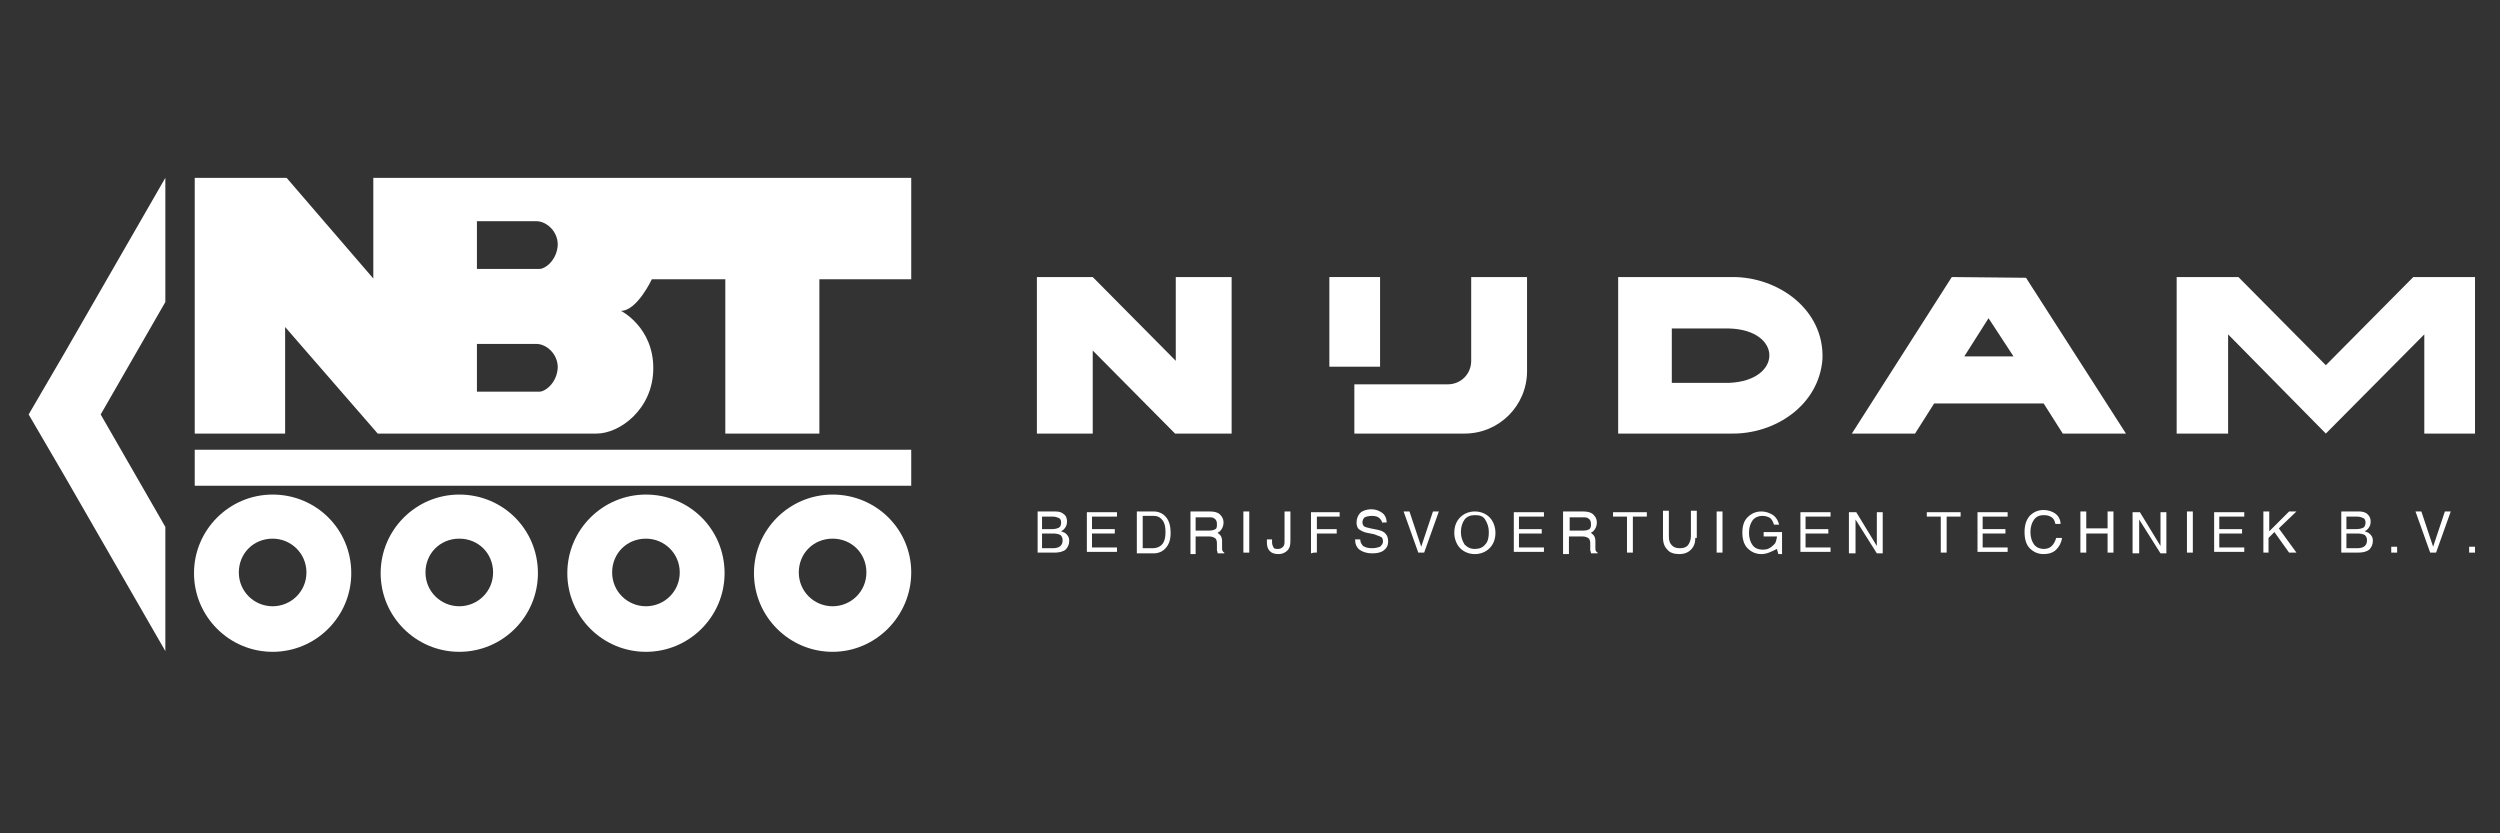 <?xml version="1.0" encoding="utf-8"?>
<!-- Generator: Adobe Illustrator 25.0.0, SVG Export Plug-In . SVG Version: 6.00 Build 0)  -->
<svg version="1.1" id="Laag_1" xmlns="http://www.w3.org/2000/svg" xmlns:xlink="http://www.w3.org/1999/xlink" x="0px" y="0px"
	 viewBox="0 0 340.2 113.4" style="enable-background:new 0 0 340.2 113.4;" xml:space="preserve">
<rect x="0" y="0" width="340.2" height="113.4" fill="#333333" stroke="none"/>
<style type="text/css">
	.st0{fill:#FFFFFF;}
	.st1{enable-background:new    ;}
</style>
<g>
	<g>
		<rect x="26.5" y="61.2" class="st0" width="97.5" height="4.9"/>
		<g>
			<path class="st0" d="M50.8,24.2v13.7L39,24.2H26.5V59h12.3V44.5L51.4,59c0,0,26.6,0,29.8,0c3.1,0,7.7-3.3,7.7-8.9
				s-4.4-7.8-4.4-7.8c2.2,0,4.2-4.3,4.2-4.3h10v21h12.8V38H124V24.2H50.8z M73.4,53.3c-0.8,0-8.5,0-8.5,0v-6.5c0,0,6.8,0,8.1,0
				s2.9,1.3,2.9,3.2C75.8,52.1,74.2,53.3,73.4,53.3z M73.4,36.6c-0.8,0-8.5,0-8.5,0v-6.5c0,0,6.8,0,8.1,0s2.9,1.3,2.9,3.2
				C75.8,35.4,74.2,36.6,73.4,36.6z"/>
		</g>
		<g>
			<g>
				<g>
					<g>
						<path class="st0" d="M37.1,67.3c-5.9,0-10.7,4.8-10.7,10.7c0,5.9,4.8,10.7,10.7,10.7S47.8,83.9,47.8,78
							C47.8,72,43,67.3,37.1,67.3z M37.1,82.5c-2.5,0-4.6-2-4.6-4.6s2-4.6,4.6-4.6c2.5,0,4.6,2,4.6,4.6S39.6,82.5,37.1,82.5z"/>
					</g>
				</g>
			</g>
		</g>
		<g>
			<g>
				<g>
					<g>
						<path class="st0" d="M62.5,67.3c-5.9,0-10.7,4.8-10.7,10.7c0,5.9,4.8,10.7,10.7,10.7S73.2,83.9,73.2,78
							C73.2,72,68.4,67.3,62.5,67.3z M62.5,82.5c-2.5,0-4.6-2-4.6-4.6s2-4.6,4.6-4.6s4.6,2,4.6,4.6S65,82.5,62.5,82.5z"/>
					</g>
				</g>
			</g>
		</g>
		<g>
			<g>
				<g>
					<g>
						<path class="st0" d="M87.9,67.3c-5.9,0-10.7,4.8-10.7,10.7c0,5.9,4.8,10.7,10.7,10.7c5.9,0,10.7-4.8,10.7-10.7
							C98.6,72,93.8,67.3,87.9,67.3z M87.9,82.5c-2.5,0-4.6-2-4.6-4.6s2-4.6,4.6-4.6c2.5,0,4.6,2,4.6,4.6S90.4,82.5,87.9,82.5z"/>
					</g>
				</g>
			</g>
		</g>
		<g>
			<g>
				<g>
					<g>
						<path class="st0" d="M113.3,67.3c-5.9,0-10.7,4.8-10.7,10.7c0,5.9,4.8,10.7,10.7,10.7S124,83.8,124,77.9
							S119.2,67.3,113.3,67.3z M113.3,82.5c-2.5,0-4.6-2-4.6-4.6s2-4.6,4.6-4.6s4.6,2,4.6,4.6S115.8,82.5,113.3,82.5z"/>
					</g>
				</g>
			</g>
		</g>
		<g>
			<polygon class="st0" points="13.7,56.4 22.5,41.1 22.5,24.2 8.8,48 3.9,56.4 8.8,64.8 22.5,88.6 22.5,71.7 			"/>
		</g>
	</g>
	<g>
		<g>
			<g>
				<rect x="180.9" y="37.7" class="st0" width="6.9" height="12.2"/>
				<polygon class="st0" points="328.4,37.7 316.5,49.7 304.6,37.7 296.2,37.7 296.2,59 303.2,59 303.2,45.5 316.5,59 329.9,45.5 
					329.9,59 336.8,59 336.8,37.7 				"/>
				<path class="st0" d="M200.2,49.1c0,1.8-1.4,3.2-3.2,3.2h-12.7V59h15c4.7,0,8.5-3.8,8.5-8.5V37.7h-7.6V49.1z"/>
				<polygon class="st0" points="160,49.1 148.7,37.7 141.1,37.7 141.1,59 148.7,59 148.7,47.7 159.9,59 167.6,59 167.6,37.7 
					160,37.7 				"/>
				<path class="st0" d="M235.6,37.7h-15.4V59h15.4c5.9,0.1,11.9-3.8,12.4-10.1C248.3,42.1,241.9,37.6,235.6,37.7z M235.3,52.1h-7.8
					v-7.4h7.8C242.6,44.9,242.6,51.8,235.3,52.1z"/>
				<path class="st0" d="M265.6,37.7L252,59h8.6l2.6-4.1h14.9l2.6,4.1h8.6l-13.6-21.2L265.6,37.7L265.6,37.7z M267.3,48.5l3.3-5.2
					l3.4,5.2H267.3z"/>
			</g>
		</g>
		<g id="EXPEDITIEBEDRIJF_3_">
			<g class="st1">
				<path class="st0" d="M141.1,69.6h0.4h2.1c0.5,0,0.9,0.1,1.2,0.4c0.3,0.2,0.4,0.6,0.4,1c0,0.5-0.2,0.8-0.5,1.1
					c-0.1,0.1-0.2,0.1-0.3,0.2c0.2,0.1,0.3,0.1,0.5,0.2c0.4,0.3,0.6,0.6,0.6,1.1s-0.2,0.9-0.5,1.2c-0.4,0.3-0.9,0.4-1.5,0.4h-1.9
					h-0.4v-5.6C141.2,69.6,141.1,69.6,141.1,69.6z M141.8,72h1.4c0.4,0,0.7-0.1,0.9-0.2s0.3-0.4,0.3-0.7c0-0.3-0.1-0.5-0.3-0.6
					s-0.5-0.2-0.8-0.2h-1.5L141.8,72L141.8,72z M141.8,74.6h1.5c0.4,0,0.8-0.1,1-0.3s0.3-0.4,0.3-0.8c0-0.3-0.1-0.5-0.3-0.7
					c-0.2-0.1-0.5-0.2-1-0.2h-1.5V74.6z"/>
				<path class="st0" d="M147.9,75.3v-5.6h4.1V70v0.3h-3.4V72h3.1v0.3v0.3h-3.1v1.9h3.4v0.3v0.3h-4.1V75.3z"/>
				<path class="st0" d="M154.7,69.6h0.4h1.9c0.7,0,1.3,0.3,1.7,0.8s0.6,1.2,0.6,2.1s-0.2,1.5-0.6,2c-0.4,0.5-1,0.8-1.7,0.8h-1.9
					h-0.4V69.6z M155.5,74.6h1.4c0.5,0,1-0.2,1.3-0.6s0.4-0.9,0.4-1.6s-0.1-1.2-0.4-1.6c-0.3-0.4-0.7-0.6-1.2-0.6h-1.5V74.6z"/>
				<path class="st0" d="M162,69.6h0.4h2.2c0.6,0,1.1,0.1,1.4,0.4c0.3,0.3,0.5,0.6,0.5,1.1s-0.2,0.9-0.5,1.2
					c-0.1,0.1-0.2,0.1-0.3,0.2l0.1,0.1c0.3,0.2,0.5,0.5,0.5,1v1c0,0.2,0,0.3,0.1,0.4c0,0.1,0.1,0.1,0.2,0.2v0.1h-0.9
					c0,0,0-0.2-0.1-0.4c0-0.2,0-0.4,0-0.6v-0.4c0-0.3-0.1-0.6-0.3-0.7s-0.4-0.2-0.8-0.2h-1.8v2.4h-0.4H162V69.6z M162.7,72.2h1.9
					c0.4,0,0.6-0.1,0.8-0.2s0.2-0.4,0.2-0.7c0-0.3-0.1-0.6-0.3-0.7c-0.2-0.2-0.4-0.2-0.8-0.2h-1.8L162.7,72.2L162.7,72.2z"/>
				<path class="st0" d="M169.2,69.6h0.4h0.4v5.6h-0.4h-0.4V69.6z"/>
				<path class="st0" d="M174.8,69.6h0.4h0.4v4c0,0.6-0.1,1-0.4,1.3c-0.3,0.3-0.7,0.5-1.2,0.5s-0.9-0.1-1.2-0.4s-0.4-0.7-0.4-1.2
					v-0.4h0.7v0.4c0,0.3,0.1,0.5,0.2,0.7c0.1,0.2,0.4,0.2,0.6,0.2c0.3,0,0.5-0.1,0.7-0.3c0.2-0.2,0.2-0.5,0.2-0.8V69.6z"/>
				<path class="st0" d="M178.4,75.3v-5.6h3.9V70v0.3h-3.1V72h2.7v0.3v0.3h-2.7v2.6h-0.4L178.4,75.3L178.4,75.3z"/>
				<path class="st0" d="M188.1,71.3c0-0.4-0.2-0.6-0.4-0.8c-0.2-0.2-0.6-0.3-1-0.3s-0.8,0.1-1,0.2c-0.2,0.2-0.3,0.4-0.3,0.7
					c0,0.2,0.1,0.4,0.2,0.5c0.1,0.1,0.4,0.2,0.9,0.3l1,0.2c0.5,0.1,0.9,0.3,1.1,0.6c0.2,0.2,0.3,0.6,0.3,1c0,0.5-0.2,0.9-0.6,1.2
					c-0.4,0.3-0.9,0.4-1.6,0.4c-0.7,0-1.3-0.2-1.7-0.5s-0.6-0.8-0.6-1.4l0,0h0.7c0,0.4,0.2,0.7,0.4,0.9c0.3,0.2,0.7,0.3,1.2,0.3
					s0.8-0.1,1.1-0.2c0.2-0.2,0.4-0.4,0.4-0.7c0-0.3-0.1-0.5-0.2-0.6c-0.2-0.1-0.5-0.2-1-0.4l-1-0.2c-0.5-0.1-0.8-0.3-1.1-0.5
					c-0.2-0.2-0.3-0.5-0.3-0.9c0-0.5,0.2-1,0.5-1.3s0.9-0.5,1.5-0.5s1.1,0.2,1.5,0.5s0.6,0.8,0.6,1.3h-0.6L188.1,71.3L188.1,71.3z"
					/>
				<path class="st0" d="M191,69.6h0.4h0.4l1.6,4.8l0,0l1.6-4.8h0.4h0.4l-2,5.6h-0.4H193L191,69.6z"/>
				<path class="st0" d="M198.7,74.6c-0.5-0.5-0.8-1.3-0.8-2.1c0-0.9,0.3-1.6,0.8-2.1s1.2-0.8,2-0.8s1.5,0.3,2,0.8s0.8,1.3,0.8,2.1
					c0,0.9-0.3,1.6-0.8,2.1s-1.2,0.8-2,0.8S199.2,75.1,198.7,74.6z M202.1,74.1c0.4-0.4,0.5-1,0.5-1.7s-0.2-1.2-0.5-1.7
					s-0.8-0.6-1.4-0.6c-0.6,0-1.1,0.2-1.4,0.6s-0.5,1-0.5,1.7s0.2,1.2,0.5,1.7c0.4,0.4,0.8,0.6,1.4,0.6S201.8,74.5,202.1,74.1z"/>
				<path class="st0" d="M206,75.3v-5.6h4.1V70v0.3h-3.4V72h3.1v0.3v0.3h-3.1v1.9h3.4v0.3v0.3H206V75.3z"/>
				<path class="st0" d="M212.8,69.6h0.4h2.2c0.6,0,1.1,0.1,1.4,0.4c0.3,0.3,0.5,0.6,0.5,1.1s-0.2,0.9-0.5,1.2
					c-0.1,0.1-0.2,0.1-0.3,0.2l0.1,0.1c0.3,0.2,0.5,0.5,0.5,1v1c0,0.2,0,0.3,0.1,0.4c0,0.1,0.1,0.1,0.2,0.2v0.1h-0.9
					c0,0,0-0.2-0.1-0.4c0-0.2,0-0.4,0-0.6v-0.4c0-0.3-0.1-0.6-0.3-0.7s-0.4-0.2-0.8-0.2h-1.8v2.4h-0.4h-0.4v-5.8
					C212.7,69.6,212.8,69.6,212.8,69.6z M213.6,72.2h1.9c0.4,0,0.6-0.1,0.8-0.2c0.2-0.2,0.2-0.4,0.2-0.7c0-0.3-0.1-0.6-0.3-0.7
					c-0.2-0.2-0.4-0.2-0.8-0.2h-1.8L213.6,72.2L213.6,72.2z"/>
				<path class="st0" d="M221.4,70.3h-1.9V70v-0.3h4.6V70v0.3h-1.9v4.9h-0.4h-0.4L221.4,70.3L221.4,70.3z"/>
				<path class="st0" d="M230.7,73.2c0,0.7-0.2,1.2-0.6,1.6c-0.4,0.4-0.9,0.6-1.6,0.6c-0.7,0-1.3-0.2-1.6-0.6
					c-0.4-0.4-0.6-0.9-0.6-1.7v-3.6h0.4h0.4V73c0,0.5,0.1,0.9,0.4,1.2s0.6,0.4,1.1,0.4s0.8-0.1,1.1-0.4c0.2-0.3,0.4-0.7,0.4-1.2
					v-3.5h0.4h0.4v3.7H230.7z"/>
				<path class="st0" d="M233.6,69.6h0.4h0.4v5.6H234h-0.4V69.6z"/>
				<path class="st0" d="M239.7,75.4c-0.8,0-1.4-0.3-1.9-0.8s-0.7-1.3-0.7-2.1c0-0.9,0.2-1.6,0.7-2.1s1.1-0.8,1.9-0.8
					c0.6,0,1.1,0.2,1.6,0.5c0.4,0.3,0.7,0.8,0.8,1.3h-0.7c-0.1-0.4-0.3-0.7-0.5-0.9c-0.3-0.2-0.7-0.3-1.1-0.3c-0.5,0-1,0.2-1.3,0.6
					s-0.5,1-0.5,1.7s0.2,1.3,0.5,1.7c0.3,0.4,0.8,0.6,1.4,0.6c0.6,0,1-0.2,1.4-0.6c0.1-0.1,0.1-0.1,0.2-0.2c0.1-0.1,0.1-0.2,0.2-0.4
					c0-0.2,0.1-0.3,0.1-0.5V73H240v-0.6h2.5v3H242l-0.2-0.7l0,0C241,75.1,240.4,75.4,239.7,75.4z"/>
				<path class="st0" d="M245,75.3v-5.6h4.1V70v0.3h-3.4V72h3.1v0.3v0.3h-3.1v1.9h3.4v0.3v0.3H245V75.3z"/>
				<path class="st0" d="M252.4,75.3H252h-0.4v-5.6h0.5h0.5l2.8,4.6v-4.6h0.4h0.4v5.6h-0.4h-0.4l-2.9-4.6v4.6H252.4z"/>
				<path class="st0" d="M264.1,70.3h-1.9V70v-0.3h4.6V70v0.3h-1.9v4.9h-0.4h-0.4L264.1,70.3L264.1,70.3z"/>
				<path class="st0" d="M269.1,75.3v-5.6h4.1V70v0.3h-3.4V72h3.1v0.3v0.3h-3.1v1.9h3.4v0.3v0.3h-4.1V75.3z"/>
				<path class="st0" d="M280.6,73.2c-0.1,0.7-0.4,1.2-0.8,1.6s-1,0.6-1.7,0.6c-0.8,0-1.4-0.3-1.9-0.8s-0.7-1.3-0.7-2.2
					s0.2-1.6,0.7-2.2c0.5-0.5,1.1-0.8,1.9-0.8c0.6,0,1.2,0.2,1.6,0.5s0.7,0.8,0.7,1.4h-0.7c-0.1-0.4-0.2-0.7-0.5-0.9
					c-0.3-0.2-0.6-0.3-1.1-0.3c-0.6,0-1,0.2-1.3,0.6s-0.5,1-0.5,1.7s0.2,1.3,0.5,1.7c0.3,0.4,0.8,0.6,1.3,0.6c0.4,0,0.8-0.1,1.1-0.4
					c0.3-0.3,0.5-0.7,0.6-1.1L280.6,73.2L280.6,73.2z"/>
				<path class="st0" d="M283.1,69.6h0.4h0.4v2.3h2.9v-2.3h0.4h0.4v5.6h-0.4h-0.4v-2.6h-2.9v2.6h-0.4h-0.4V69.6z"/>
				<path class="st0" d="M291,75.3h-0.4h-0.4v-5.6h0.5h0.5l2.8,4.6v-4.6h0.4h0.4v5.6h-0.4H294l-2.9-4.6v4.6H291z"/>
				<path class="st0" d="M297.6,69.6h0.4h0.4v5.6H298h-0.4V69.6z"/>
				<path class="st0" d="M301.3,75.3v-5.6h4.1V70v0.3H302V72h3.1v0.3v0.3H302v1.9h3.4v0.3v0.3h-4.1V75.3z"/>
				<path class="st0" d="M308,69.6h0.4h0.4v2.7l2.7-2.7h0.5h0.5l-2.4,2.3l2.4,3.3H312h-0.5l-2-2.8l-0.8,0.8v2h-0.4H308V69.6z"/>
				<path class="st0" d="M318.5,69.6h0.4h2.1c0.5,0,0.9,0.1,1.2,0.4s0.4,0.6,0.4,1c0,0.5-0.2,0.8-0.5,1.1c-0.1,0.1-0.2,0.1-0.3,0.2
					c0.2,0.1,0.3,0.1,0.5,0.2c0.4,0.3,0.6,0.6,0.6,1.1s-0.2,0.9-0.5,1.2c-0.4,0.3-0.9,0.4-1.5,0.4H319h-0.4v-5.6
					C318.6,69.6,318.5,69.6,318.5,69.6z M319.3,72h1.4c0.4,0,0.7-0.1,0.9-0.2s0.3-0.4,0.3-0.7c0-0.3-0.1-0.5-0.3-0.6
					c-0.2-0.1-0.5-0.2-0.8-0.2h-1.5V72z M319.3,74.6h1.5c0.4,0,0.8-0.1,1-0.3s0.3-0.4,0.3-0.8c0-0.3-0.1-0.5-0.3-0.7
					c-0.2-0.1-0.5-0.2-1-0.2h-1.5V74.6z"/>
				<path class="st0" d="M325.4,74.4h0.8v0.8h-0.8V74.4z"/>
				<path class="st0" d="M328.7,69.6h0.4h0.4l1.6,4.8l0,0l1.6-4.8h0.4h0.4l-2,5.6h-0.4h-0.4L328.7,69.6z"/>
				<path class="st0" d="M336,74.4h0.8v0.8H336V74.4z"/>
			</g>
		</g>
	</g>
</g>
</svg>
